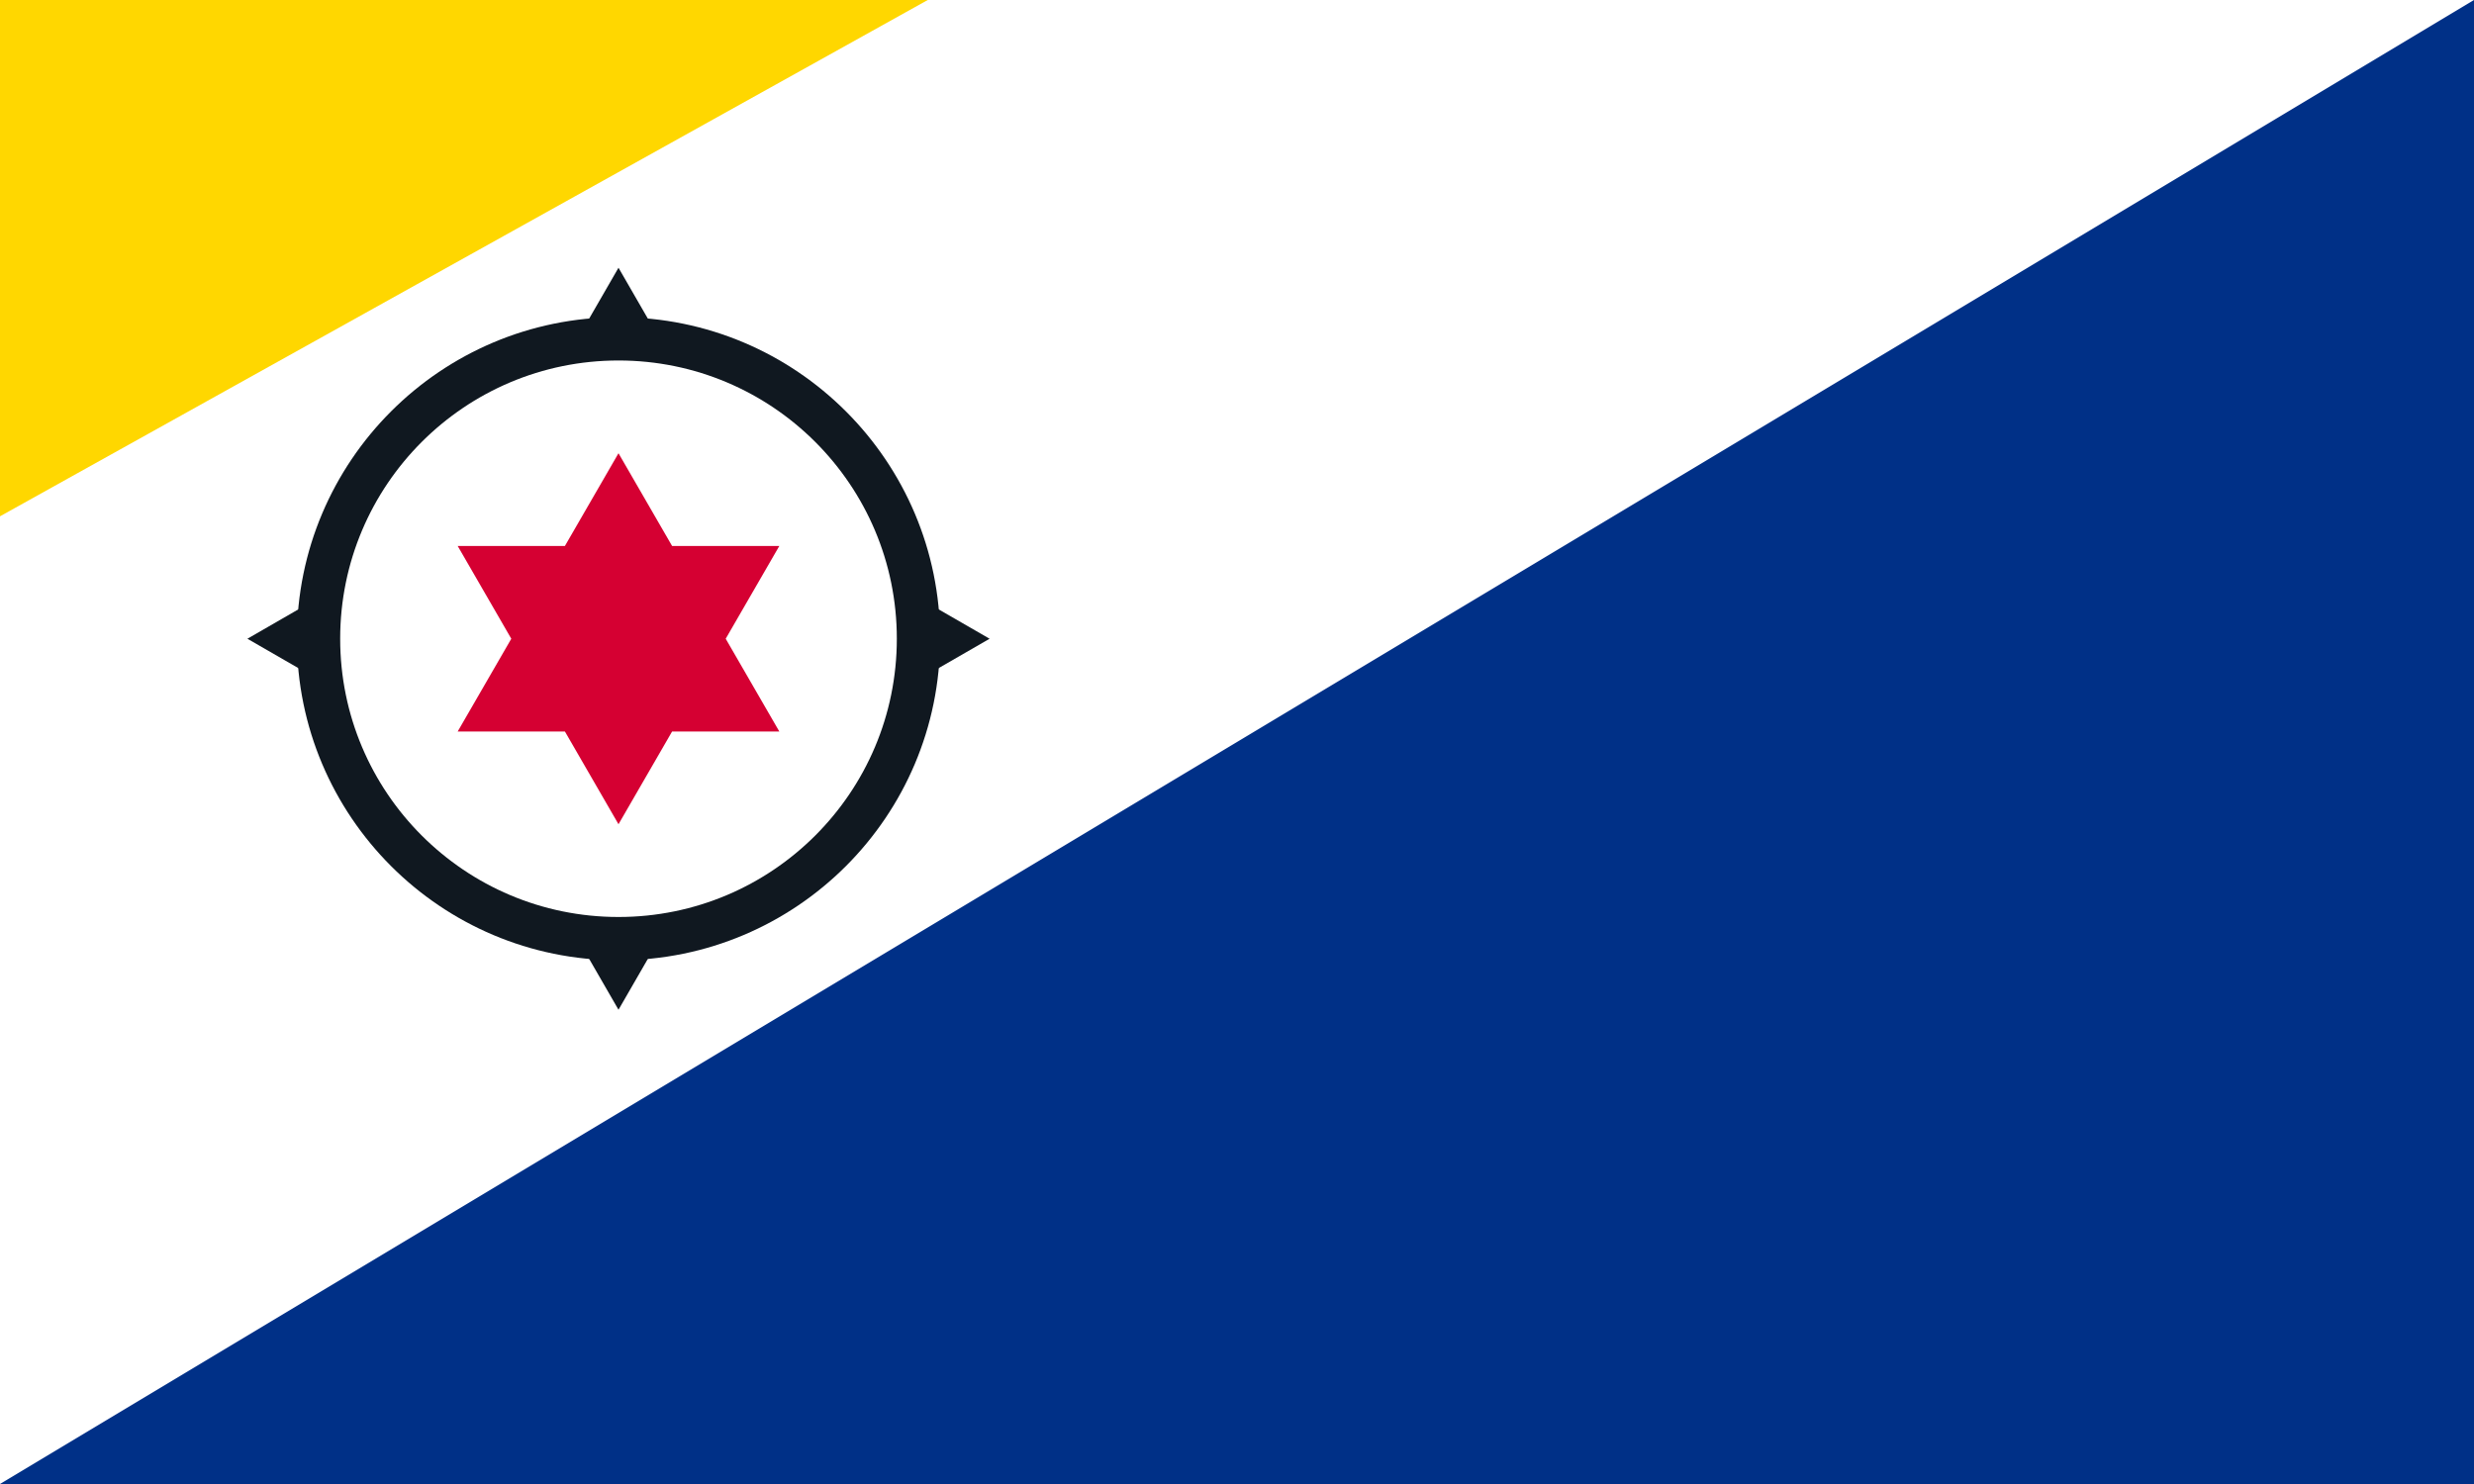 <?xml version="1.0" encoding="UTF-8"?>
<svg id="Capa_2" data-name="Capa 2" xmlns="http://www.w3.org/2000/svg" viewBox="0 0 40 24">
  <rect x="0" y="0" width="40" height="24" fill="#808080" stroke="none"/>
  <defs>
    <style>
      .cls-1 {
        fill: #101820;
      }

      .cls-1, .cls-2, .cls-3, .cls-4, .cls-5 {
        stroke-width: 0px;
      }

      .cls-2 {
        fill: #d50032;
      }

      .cls-3 {
        fill: #fff;
      }

      .cls-4 {
        fill: gold;
      }

      .cls-5 {
        fill: #003087;
      }
    </style>
  </defs>
  <g id="Capa_1-2" data-name="Capa 1">
    <g>
      <path class="cls-3" d="m0,0h40l-4,24H0V0Z"/>
      <path class="cls-5" d="m40,0h0v24H0L40,0Z"/>
      <path class="cls-4" d="m0,8.35V0h15L0,8.35Z"/>
      <g>
        <path class="cls-1" d="m10,4.33l3.46,6-3.46,6-3.46-6,3.46-6Zm6,6l-6,3.46-6-3.46,6-3.46,6,3.46Z"/>
        <circle class="cls-1" cx="10" cy="10.33" r="5.2"/>
        <circle class="cls-3" cx="10" cy="10.33" r="4.5"/>
        <path class="cls-2" d="m10,13.33l-2.6-4.5h5.2l-2.6,4.5Zm0-6l2.6,4.5h-5.2l2.6-4.5Z"/>
      </g>
    </g>
  </g>
</svg>